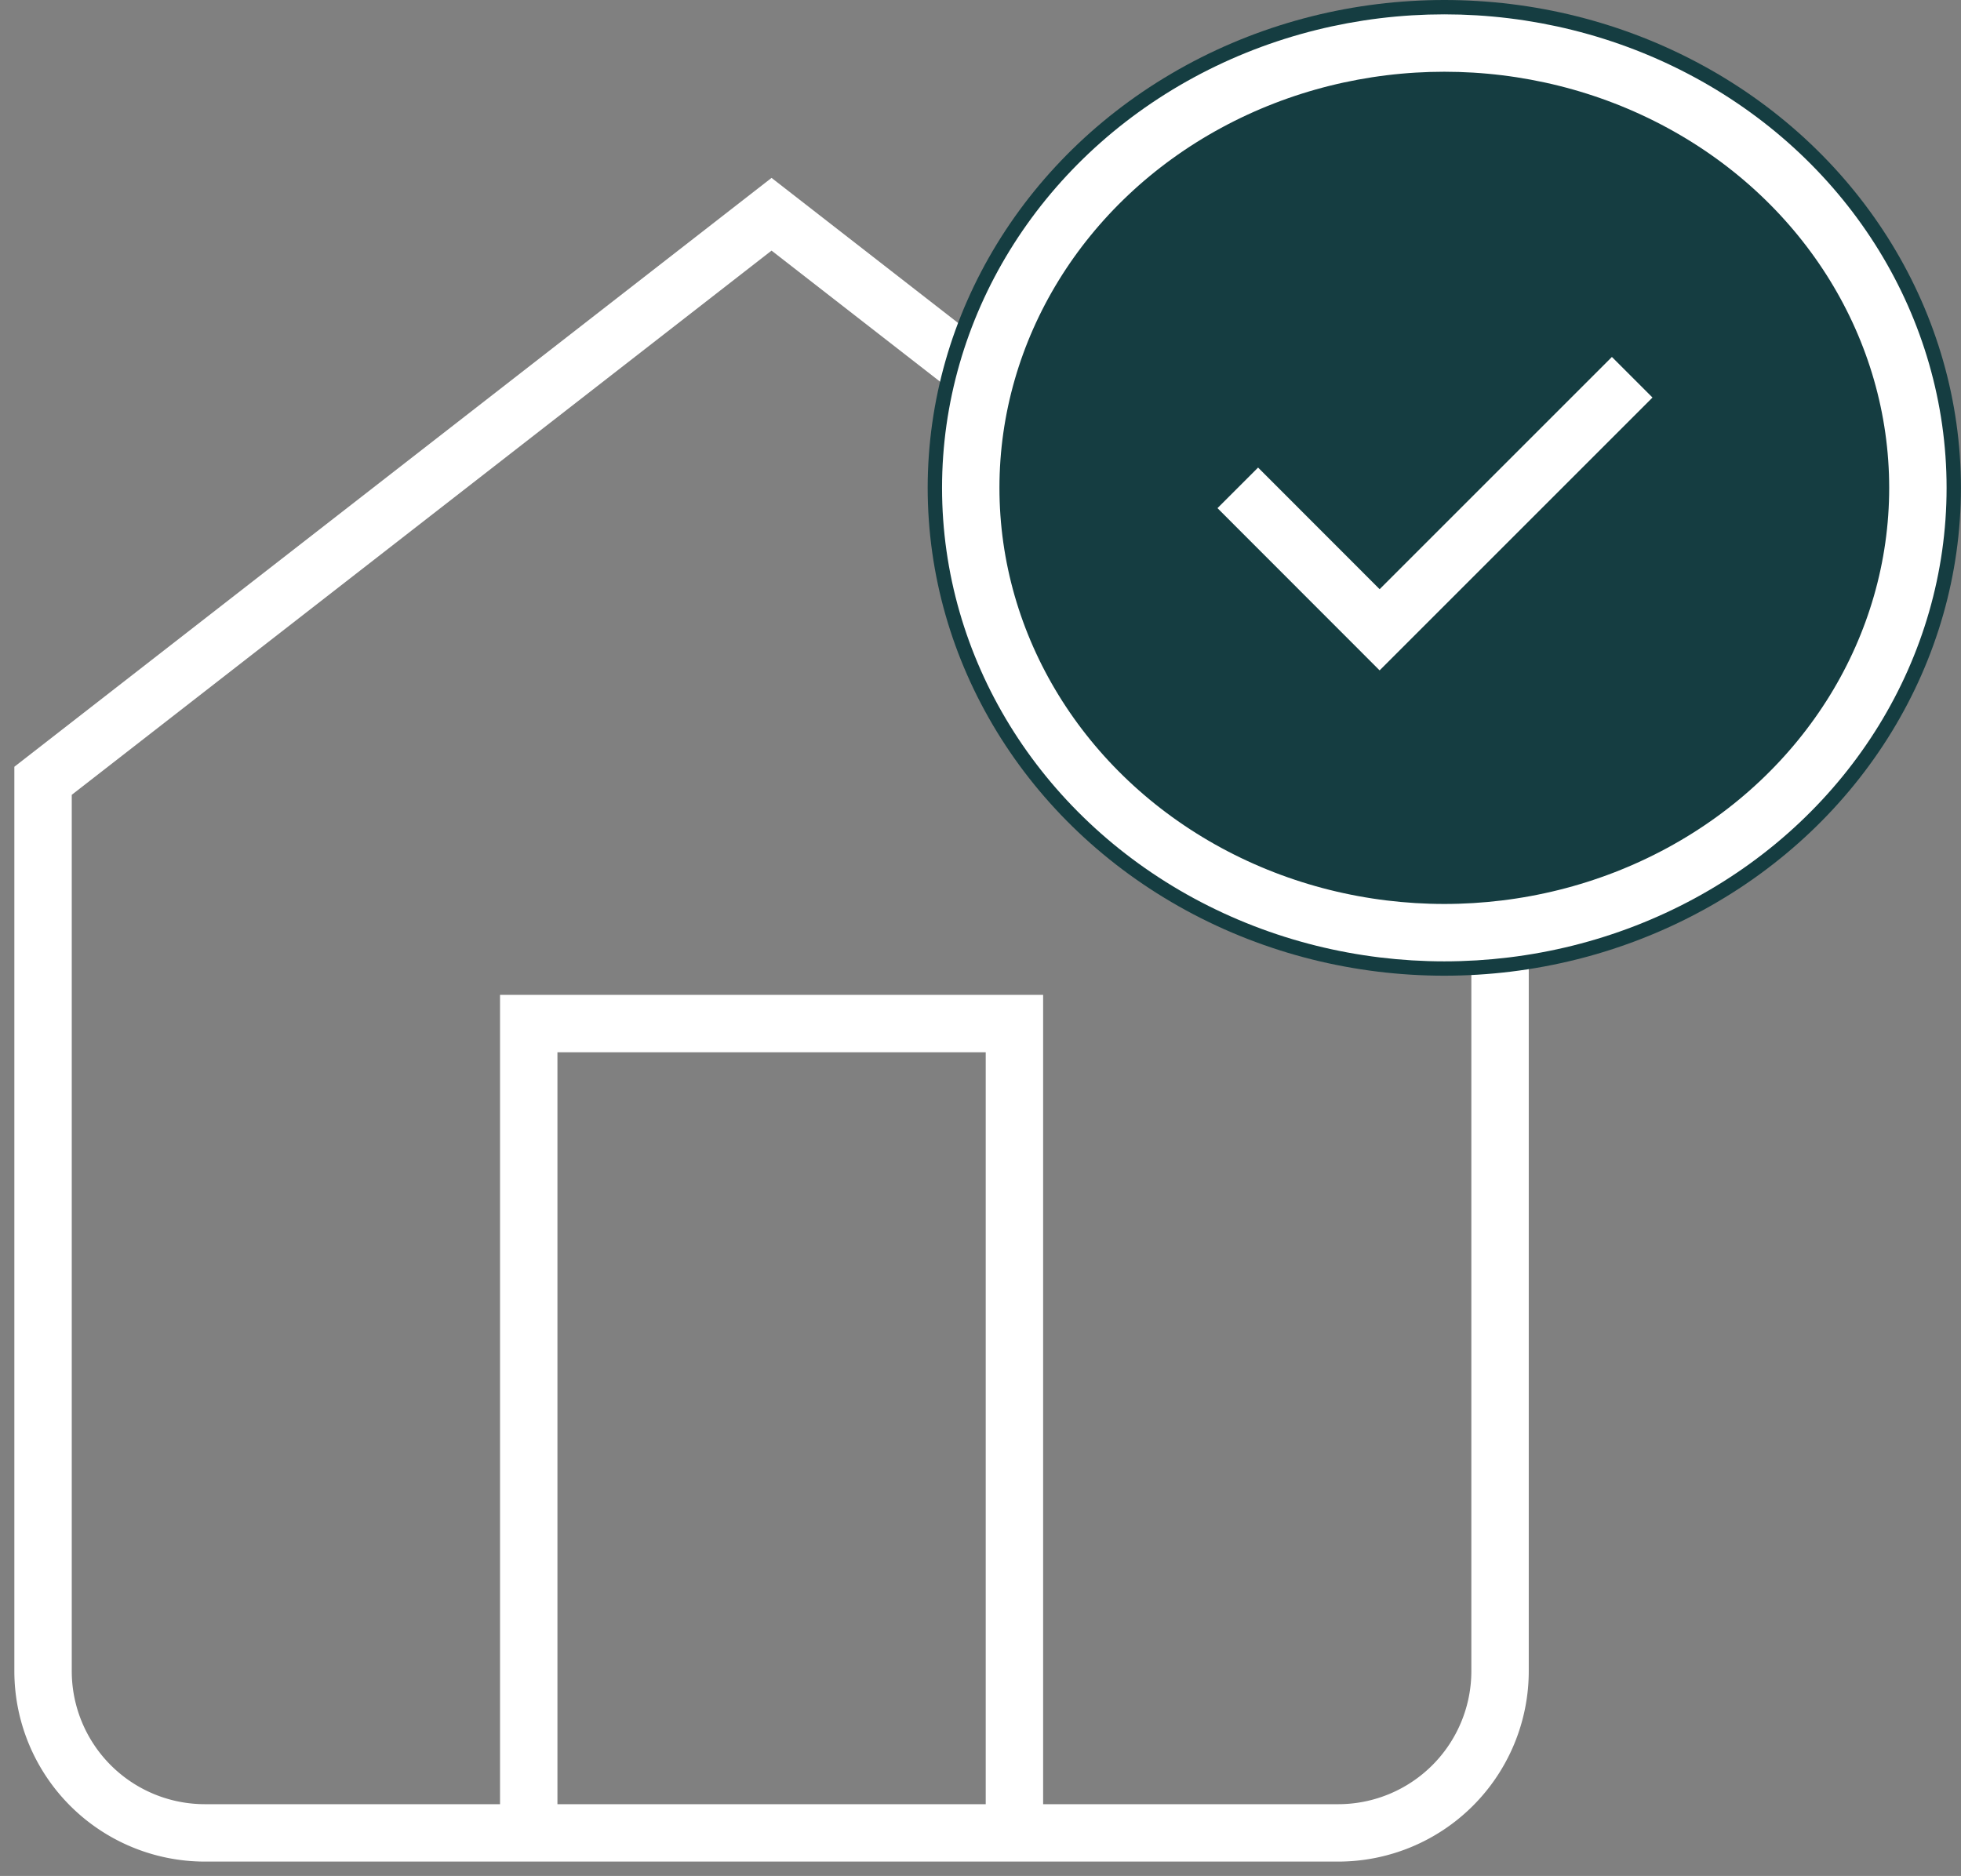 <svg xmlns="http://www.w3.org/2000/svg" width="34.162" height="32.685" viewBox="0 0 34.162 32.685">
  <rect x="0" y="0" width="34.162" height="32.685" fill="#808080" stroke="none"/>
  <g id="Groupe_2380" data-name="Groupe 2380" transform="translate(0.75)">
    <g id="Icon_feather-home" data-name="Icon feather-home" transform="translate(0 3.733)">
      <path id="Tracé_525" data-name="Tracé 525" d="M4.5,12.871,17.191,3l12.691,9.871V28.382a2.82,2.82,0,0,1-2.82,2.82H7.32a2.82,2.82,0,0,1-2.82-2.82Z" transform="translate(-4.5 -3)" fill="none" stroke="#fff" strokeLinecap="round" strokeLinejoin="round" strokeWidth="1.5"/>
      <path id="Tracé_526" data-name="Tracé 526" d="M13.5,32.1V18h8.461V32.1" transform="translate(-5.039 -3.899)" fill="none" stroke="#fff" strokeLinecap="round" strokeLinejoin="round" strokeWidth="1.5"/>
    </g>
    <g id="Orion_checked-circle" transform="translate(15.907 0)">
      <g id="Ellipse_41" data-name="Ellipse 41" transform="translate(-0.496 0)" fill="#153d41" stroke="#fff" strokeWidth="1.5">
        <ellipse cx="9" cy="8.5" rx="9" ry="8.5" stroke="none"/>
        <ellipse cx="9" cy="8.5" rx="8.25" ry="7.75" fill="none"/>
      </g>
      <path id="layer1" d="M21,26.927,23.471,29.4l4.4-4.4" transform="translate(-16.094 -18.427)" fill="none" stroke="#fff" strokeLinecap="round" strokeLinejoin="round" strokeWidth="1.5"/>
    </g>
  </g>
</svg>
